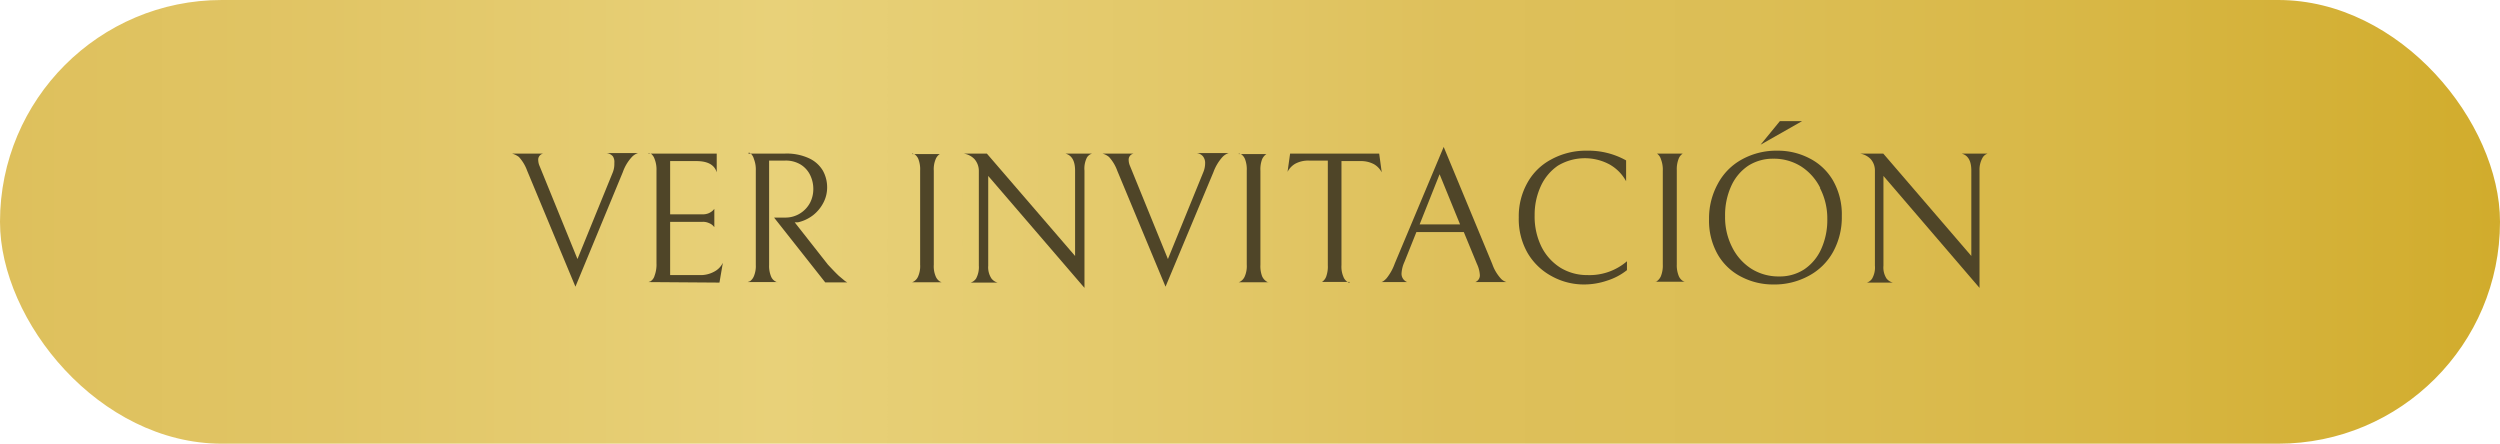 <svg xmlns="http://www.w3.org/2000/svg" xmlns:xlink="http://www.w3.org/1999/xlink" viewBox="0 0 146.5 26"><defs><style>.cls-1{fill:url(#Degradado_sin_nombre_12);}.cls-2{fill:#4f4528;}</style><linearGradient id="Degradado_sin_nombre_12" y1="13" x2="146.5" y2="13" gradientUnits="userSpaceOnUse"><stop offset="0" stop-color="#dec05c"></stop><stop offset="0.13" stop-color="#e1c565"></stop><stop offset="0.31" stop-color="#e8d179"></stop><stop offset="0.49" stop-color="#e2c767"></stop><stop offset="0.58" stop-color="#dec05b"></stop><stop offset="0.7" stop-color="#dcbe55"></stop><stop offset="0.84" stop-color="#d8b745"></stop><stop offset="1" stop-color="#d1ac2c"></stop></linearGradient></defs><g id="Capa_2" data-name="Capa 2"><g id="Capa_1-2" data-name="Capa 1"><rect class="cls-1" width="146.5" height="26" rx="13"></rect><path class="cls-2" d="M35.92,9.17a.56.56,0,0,0-.38-.2h1.85a.85.85,0,0,0-.38.25,2.52,2.52,0,0,0-.51.86L33.72,16.8,30.89,10a2.41,2.41,0,0,0-.48-.8A1.14,1.14,0,0,0,30,9h1.84a.36.36,0,0,0-.3.38.93.93,0,0,0,.08.35l.09.22,2.13,5.23,2.07-5.08A1.35,1.35,0,0,0,36,9.55.62.62,0,0,0,35.92,9.17Z"></path><path class="cls-2" d="M38,16.53s0,0,.13-.05a.58.58,0,0,0,.23-.33,1.87,1.87,0,0,0,.11-.72V10a1.68,1.68,0,0,0-.11-.68A.67.67,0,0,0,38.14,9C38.05,9,38,8.94,38,9h4v1.1c-.13-.44-.53-.66-1.19-.66H39.27v3.12h1.89a.89.89,0,0,0,.38-.07.91.91,0,0,0,.23-.15l.09-.1v1.07l-.09-.1a.7.7,0,0,0-.23-.14.82.82,0,0,0-.37-.07h-1.9v3.12H41a1.65,1.65,0,0,0,.85-.2,1.16,1.16,0,0,0,.51-.52l-.2,1.16Z"></path><path class="cls-2" d="M46.91,12.49a1.64,1.64,0,0,0,.56-.61,1.74,1.74,0,0,0,.19-.8,1.85,1.85,0,0,0-.18-.81,1.49,1.49,0,0,0-.55-.62A1.68,1.68,0,0,0,46,9.41h-.93v6.11a1.63,1.63,0,0,0,.11.67.56.56,0,0,0,.24.29c.09.05.13.07.13.05H43.81s0,0,.14-.05a.69.69,0,0,0,.23-.3,1.54,1.54,0,0,0,.11-.66V10a1.68,1.68,0,0,0-.11-.68A.71.71,0,0,0,44,9c-.09-.06-.14-.08-.14,0H46a3.12,3.12,0,0,1,1.42.28,1.83,1.83,0,0,1,.8.72,2,2,0,0,1,.25,1,1.91,1.91,0,0,1-.21.86,2.23,2.23,0,0,1-.6.74,2.25,2.25,0,0,1-.91.43l-.18,0,1.94,2.47c.26.28.47.5.64.66l.37.31.13.08H48.36l-3-3.8H46A1.61,1.61,0,0,0,46.91,12.49Z"></path><path class="cls-2" d="M53.57,16.48a.63.63,0,0,0,.24-.3,1.5,1.5,0,0,0,.11-.67V10a1.68,1.68,0,0,0-.1-.67.63.63,0,0,0-.24-.3c-.09,0-.13-.07-.13,0H55.2s0,0-.13,0a.63.63,0,0,0-.24.3,1.5,1.5,0,0,0-.11.67v5.52a1.5,1.5,0,0,0,.11.67.63.63,0,0,0,.24.3c.09.05.13.07.13.05H53.44S53.48,16.54,53.57,16.48Z"></path><path class="cls-2" d="M64,9a.52.52,0,0,0-.31.24,1.44,1.44,0,0,0-.14.76v6.87l-5.64-6.56v5.26a1.19,1.19,0,0,0,.19.75.67.67,0,0,0,.36.24H56.88a.6.6,0,0,0,.32-.24,1.41,1.41,0,0,0,.16-.76V10a1.05,1.05,0,0,0-.26-.68A1.09,1.09,0,0,0,56.46,9h1.37L63,15V10c0-.57-.19-.9-.57-1Z"></path><path class="cls-2" d="M70.5,9.17a.56.56,0,0,0-.37-.2H72a.85.85,0,0,0-.38.25,2.7,2.7,0,0,0-.51.86L68.3,16.8,65.47,10a2.41,2.41,0,0,0-.48-.8A1,1,0,0,0,64.6,9h1.84a.36.36,0,0,0-.3.38.93.93,0,0,0,.08.35l.09.22,2.13,5.23,2.07-5.08a1.35,1.35,0,0,0,.11-.52A.62.62,0,0,0,70.5,9.17Z"></path><path class="cls-2" d="M72.71,16.48a.63.63,0,0,0,.24-.3,1.5,1.5,0,0,0,.11-.67V10a1.68,1.68,0,0,0-.1-.67.63.63,0,0,0-.24-.3c-.09,0-.13-.07-.13,0h1.75s0,0-.13,0a.71.71,0,0,0-.25.3,1.68,1.68,0,0,0-.1.67v5.52a1.68,1.68,0,0,0,.1.67.71.71,0,0,0,.25.3c.08.05.13.07.13.05H72.58S72.62,16.54,72.71,16.48Z"></path><path class="cls-2" d="M75.91,9.59a1.17,1.17,0,0,0-.46.48L75.6,9h5.22l.15,1.1a1.17,1.17,0,0,0-.46-.48,1.61,1.61,0,0,0-.8-.18h-1.1v6.1a1.5,1.5,0,0,0,.11.67.62.62,0,0,0,.24.31c.09.05.13.07.13,0H77.34s0,0,.13,0a.63.63,0,0,0,.24-.3,1.71,1.71,0,0,0,.1-.68V9.41h-1.1A1.61,1.61,0,0,0,75.91,9.59Z"></path><path class="cls-2" d="M83,13.6l-.7,1.75a1.87,1.87,0,0,0-.17.67.52.52,0,0,0,.33.51H80.93c.07,0,.18-.07.32-.22a2.93,2.93,0,0,0,.48-.86L84.6,8.61l2.85,6.87a2.45,2.45,0,0,0,.47.81.73.73,0,0,0,.36.24H86.45a.42.42,0,0,0,.27-.4,1.77,1.77,0,0,0-.17-.66l-.77-1.87Zm2.56-.45-1.2-2.94-1.17,2.94Z"></path><path class="cls-2" d="M94.19,16.44a4.21,4.21,0,0,1-1.35.23,3.89,3.89,0,0,1-1.9-.48,3.63,3.63,0,0,1-1.42-1.36A4,4,0,0,1,89,12.74a4,4,0,0,1,.49-2,3.41,3.41,0,0,1,1.4-1.39A4.23,4.23,0,0,1,93,8.83a4.52,4.52,0,0,1,2.29.57v1.22a2.5,2.5,0,0,0-1-1,3.07,3.07,0,0,0-3,.09,2.92,2.92,0,0,0-1,1.2,4,4,0,0,0-.36,1.71,4,4,0,0,0,.41,1.86,3.08,3.08,0,0,0,1.12,1.22,3,3,0,0,0,1.57.42,3.36,3.36,0,0,0,2.31-.81v.52A3.6,3.6,0,0,1,94.19,16.44Z"></path><path class="cls-2" d="M97.09,16.48a.7.7,0,0,0,.24-.3,1.66,1.66,0,0,0,.11-.67V10a1.66,1.66,0,0,0-.11-.67A.62.62,0,0,0,97.1,9C97,9,97,9,97,9h1.74s0,0-.13,0a.63.63,0,0,0-.24.3,1.66,1.66,0,0,0-.11.67v5.52a1.66,1.66,0,0,0,.11.67.63.63,0,0,0,.24.3c.09.05.13.07.13.05H97S97,16.54,97.09,16.48Z"></path><path class="cls-2" d="M100.67,10.76a3.5,3.5,0,0,1,1.41-1.42,4.18,4.18,0,0,1,2.09-.51,4,4,0,0,1,1.85.44,3.34,3.34,0,0,1,1.39,1.3,4,4,0,0,1,.52,2.09,4.19,4.19,0,0,1-.5,2.08A3.5,3.5,0,0,1,106,16.16a4.18,4.18,0,0,1-2.09.51,4,4,0,0,1-1.85-.44,3.34,3.34,0,0,1-1.39-1.3,4,4,0,0,1-.52-2.09A4.19,4.19,0,0,1,100.67,10.76Zm6,.26a3.17,3.17,0,0,0-1.13-1.27,3,3,0,0,0-1.63-.45,2.68,2.68,0,0,0-1.46.41,2.82,2.82,0,0,0-1,1.19,4.11,4.11,0,0,0-.36,1.77,3.86,3.86,0,0,0,.41,1.81,3.17,3.17,0,0,0,1.13,1.27,3,3,0,0,0,1.62.45,2.63,2.63,0,0,0,1.47-.41,2.82,2.82,0,0,0,1-1.19,4.11,4.11,0,0,0,.36-1.77A3.86,3.86,0,0,0,106.64,11ZM104.3,7.1h1.3l-2.43,1.38Z"></path><path class="cls-2" d="M116.48,9a.53.53,0,0,0-.3.24A1.42,1.42,0,0,0,116,10v6.87l-5.63-6.56v5.26a1.19,1.19,0,0,0,.18.75.69.69,0,0,0,.37.24H109.4a.58.58,0,0,0,.31-.24,1.32,1.32,0,0,0,.16-.76V10a1,1,0,0,0-.25-.68A1.12,1.12,0,0,0,109,9h1.36l5.16,6V10c0-.57-.19-.9-.57-1Z"></path></g></g></svg>